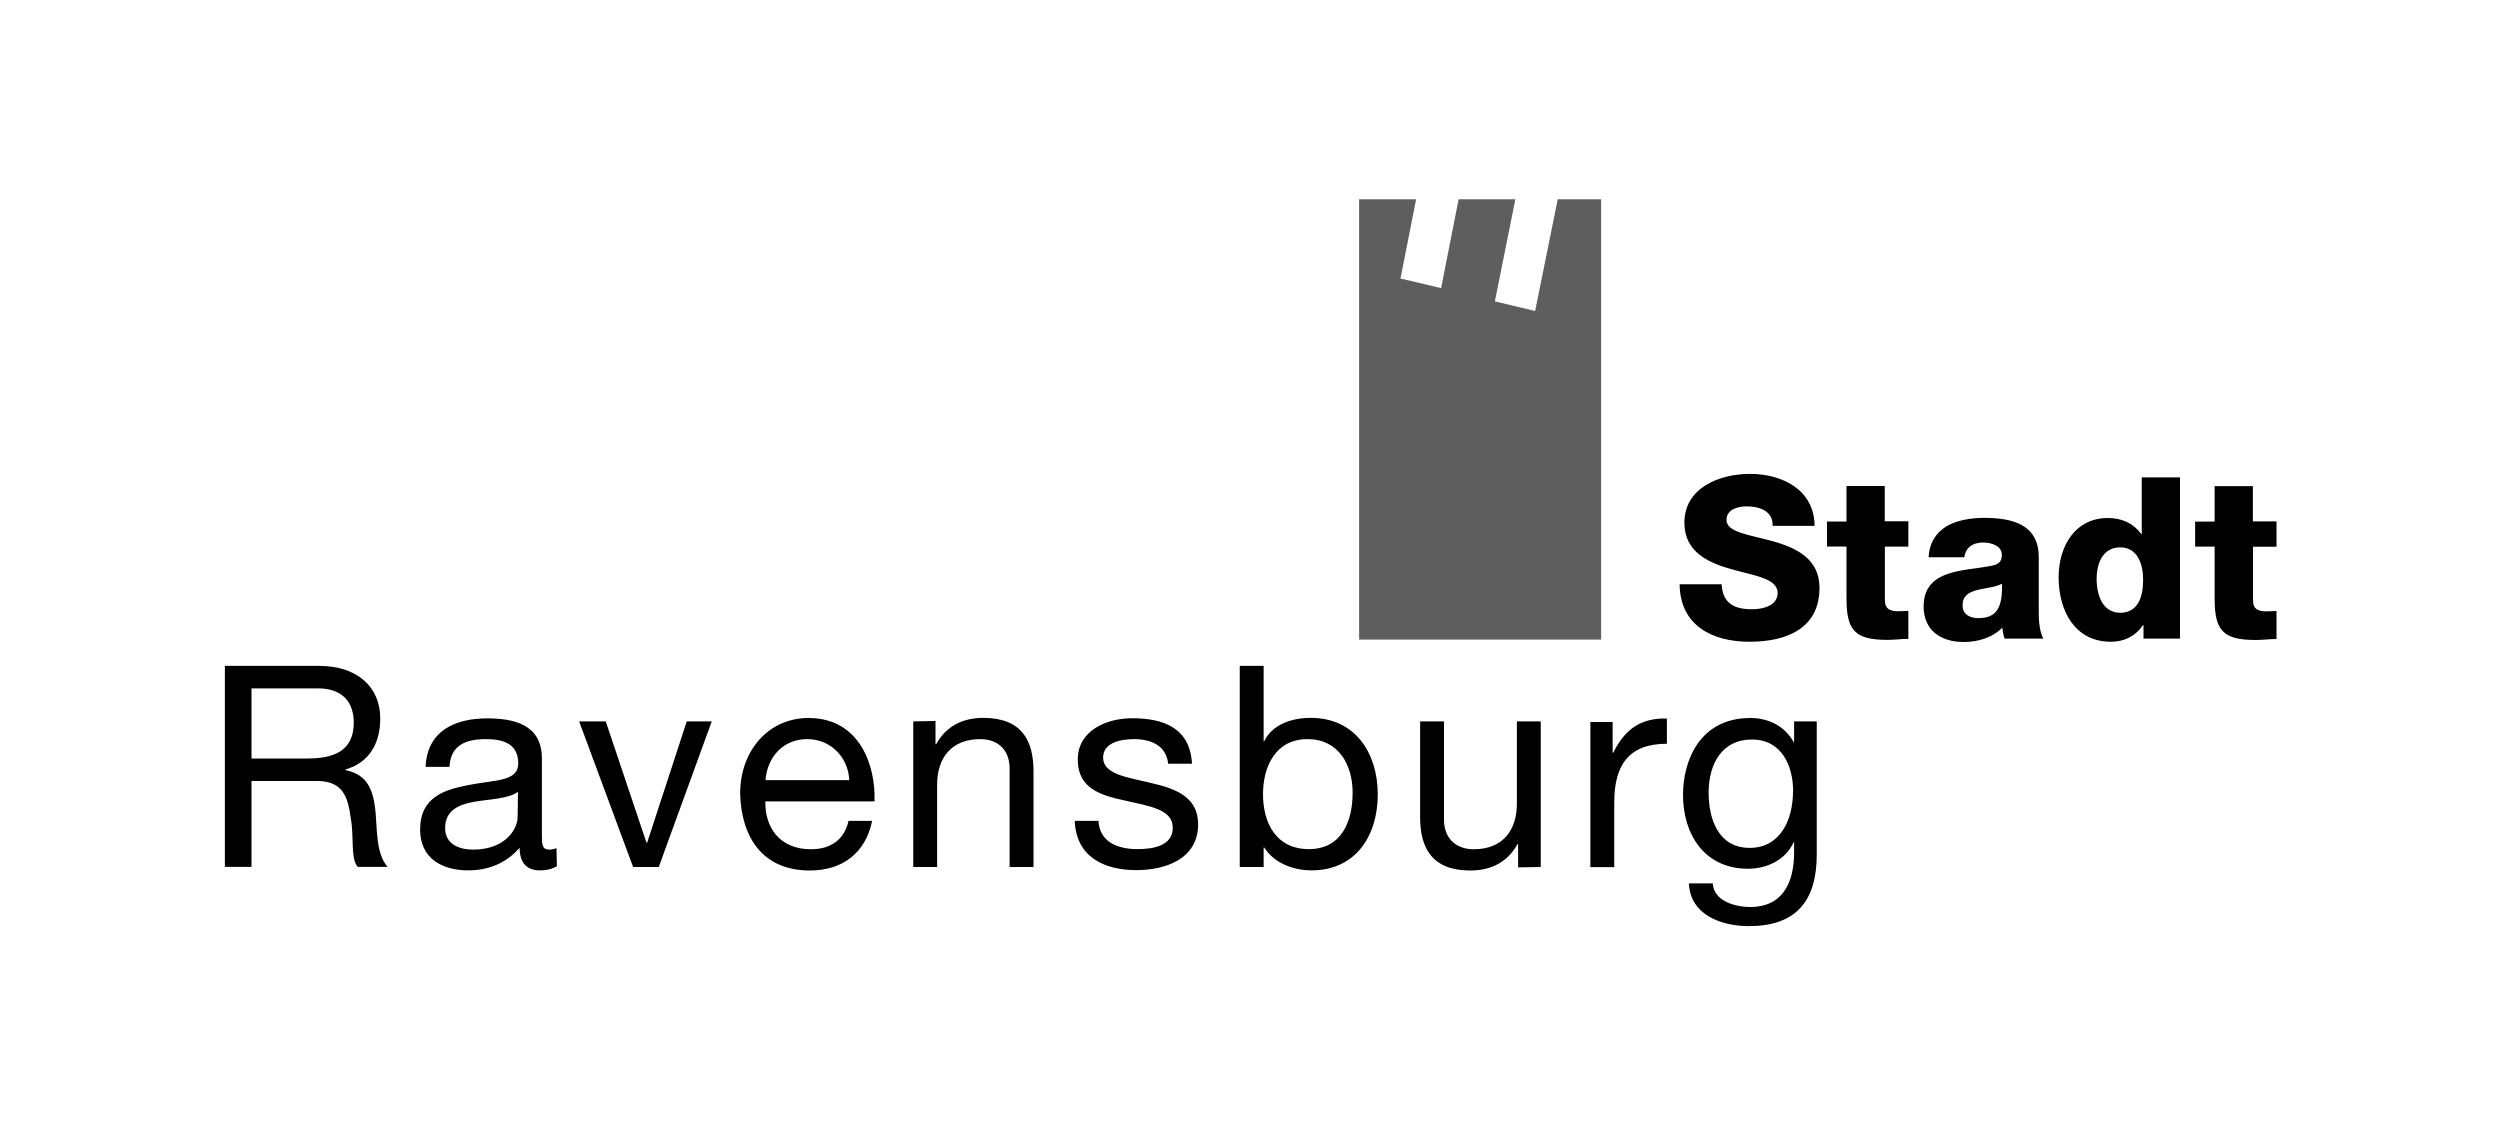 <?xml version="1.0" encoding="UTF-8"?><svg id="Ebene_1" xmlns="http://www.w3.org/2000/svg" viewBox="0 0 200 90"><defs><style>.cls-1{fill:#5e5e5e;}</style></defs><polygon class="cls-1" points="124.62 15.94 122.81 24.88 119.59 24.11 121.23 15.94 116.69 15.94 115.29 23.05 112.04 22.28 113.29 15.94 108.73 15.94 108.73 51.17 128.09 51.17 128.09 15.94 124.62 15.94"/><path d="m17.94,53.27h7.58c3.01,0,4.9,1.64,4.9,4.21,0,1.94-.85,3.53-2.79,4.08v.05c1.86.36,2.24,1.72,2.41,3.31.14,1.59.05,3.34.96,4.43h-2.38c-.6-.66-.27-2.38-.57-3.97-.22-1.59-.6-2.9-2.68-2.9h-5.25v6.87h-2.13v-16.08m6.59,7.41c2,0,3.72-.52,3.72-2.87,0-1.59-.85-2.74-2.87-2.74h-5.31v5.61h4.46Zm19.97,8.62c-.33.19-.77.33-1.37.33-.98,0-1.61-.55-1.61-1.81-1.07,1.23-2.49,1.81-4.1,1.81-2.11,0-3.86-.96-3.86-3.26,0-2.63,1.97-3.2,3.94-3.58,2.11-.41,3.91-.27,3.91-1.72,0-1.67-1.37-1.94-2.6-1.94-1.61,0-2.82.49-2.9,2.22h-1.91c.11-2.87,2.35-3.88,4.92-3.88,2.11,0,4.38.47,4.38,3.2v5.99c0,.9,0,1.31.6,1.31.16,0,.33-.03.57-.11l.03,1.45m-3.12-5.96c-.74.55-2.19.57-3.47.79-1.26.22-2.35.68-2.35,2.11,0,1.26,1.09,1.72,2.24,1.72,2.52,0,3.56-1.59,3.56-2.63l.03-2h0Zm15.51-5.64h-2l-3.17,9.71h-.05l-3.26-9.71h-2.13l4.32,11.65h2.05l4.24-11.65Zm12.83,7.96c-.52,2.57-2.38,3.97-4.98,3.97-3.72,0-5.47-2.57-5.58-6.13,0-3.5,2.3-6.07,5.47-6.07,4.13,0,5.39,3.86,5.28,6.67h-8.73c-.05,2.02,1.09,3.83,3.64,3.83,1.59,0,2.68-.77,3.01-2.27h1.89m-1.83-3.26c-.08-1.83-1.48-3.28-3.36-3.28-2,0-3.2,1.5-3.34,3.28h6.7Zm5.12-4.7v11.65h1.91v-6.59c0-2.11,1.12-3.64,3.45-3.64,1.48,0,2.35.93,2.35,2.35v7.88h1.91v-7.66c0-2.49-.96-4.27-4.02-4.27-1.67,0-2.98.68-3.77,2.11h-.05v-1.86l-1.78.03m14.83,7.96h-1.91c.11,2.87,2.33,3.94,4.92,3.94,2.35,0,4.95-.9,4.95-3.67,0-2.24-1.89-2.87-3.8-3.31-1.78-.44-3.8-.66-3.8-2.02,0-1.18,1.34-1.48,2.49-1.48,1.26,0,2.57.47,2.71,1.97h1.91c-.16-2.84-2.22-3.64-4.79-3.64-2.02,0-4.35.96-4.35,3.31s1.91,2.87,3.8,3.28c1.91.44,3.8.68,3.8,2.16s-1.61,1.72-2.82,1.72c-1.56,0-3.04-.55-3.12-2.27m11.3-12.39h1.91v6.02h.05c.63-1.29,2.11-1.86,3.72-1.86,3.58,0,5.36,2.84,5.36,6.13s-1.75,6.07-5.31,6.07c-1.2,0-2.9-.44-3.77-1.83h-.05v1.56h-1.91v-16.08m5.42,5.85c-2.57,0-3.56,2.22-3.56,4.4,0,2.3,1.04,4.4,3.67,4.4s3.5-2.24,3.5-4.51-1.15-4.29-3.61-4.29m18.66,10.23v-11.65h-1.91v6.59c0,2.11-1.12,3.64-3.45,3.64-1.48,0-2.38-.93-2.38-2.35v-7.88h-1.91v7.66c0,2.49.96,4.27,4.02,4.27,1.67,0,2.98-.68,3.77-2.11h.05v1.86l1.81-.03m14.47-22.62h-3.36c.03,3.31,2.63,4.6,5.58,4.6s5.61-1.04,5.61-4.32c0-2.33-1.89-3.2-3.72-3.72-1.89-.52-3.72-.71-3.72-1.7,0-.85.9-1.09,1.61-1.09,1.04,0,2.13.38,2.08,1.56h3.36c-.03-2.9-2.6-4.16-5.17-4.16-2.41,0-5.25,1.09-5.25,3.91,0,2.35,1.94,3.2,3.77,3.72,1.86.52,3.69.74,3.69,1.89,0,.96-1.04,1.31-2.05,1.31-1.42,0-2.35-.47-2.43-2m14.94-3.04v-2h-1.89v-2.82h-3.06v2.84h-1.56v2h1.56v4.16c0,2.54.66,3.31,3.28,3.31.55,0,1.12-.08,1.67-.08v-2.24c-.27,0-.55.03-.79.03-.66,0-1.09-.16-1.09-.9v-4.27h1.89m1.61.88c.05-1.23.63-2.02,1.45-2.52.82-.47,1.91-.66,2.98-.66,2.22,0,4.38.49,4.38,3.15v4.1c0,.79,0,1.67.36,2.41h-3.09c-.11-.3-.14-.57-.19-.88-.79.82-1.97,1.15-3.09,1.15-1.78,0-3.2-.9-3.2-2.84,0-3.04,3.31-2.82,5.44-3.26.52-.11.82-.3.82-.88,0-.71-.85-.98-1.48-.98-.85,0-1.4.38-1.53,1.18h-2.84m3.97,4.87c1.45,0,1.94-.82,1.89-2.76-.44.27-1.23.33-1.89.49-.68.16-1.26.44-1.26,1.2-.03.77.57,1.07,1.26,1.07m16.14,1.64h-2.93v-1.09h-.03c-.6.88-1.5,1.34-2.57,1.34-2.93,0-4.19-2.52-4.19-5.17,0-2.43,1.29-4.73,3.94-4.73,1.15,0,2.05.44,2.68,1.29h.03v-4.54h3.06v12.91m-6.67-4.79c0,1.29.47,2.71,1.89,2.71,1.5,0,1.83-1.42,1.83-2.63,0-1.34-.49-2.6-1.83-2.6-1.42,0-1.89,1.31-1.89,2.52m14.39-2.6v-2h-1.89v-2.82h-3.06v2.84h-1.56v2h1.56v4.16c0,2.54.66,3.31,3.28,3.31.55,0,1.12-.08,1.67-.08v-2.24c-.27,0-.55.03-.79.03-.66,0-1.09-.16-1.09-.9v-4.27h1.89m-54.9,13.98v11.65h1.91v-5.17c0-2.95,1.12-4.7,4.21-4.7v-2.02c-2.08-.05-3.36.85-4.29,2.74h-.05v-2.46h-1.78m18.11,10.61c0,3.77-1.72,5.72-5.42,5.72-2.19,0-4.7-.88-4.81-3.42h1.91c.08,1.4,1.75,1.89,3.01,1.89,2.49,0,3.5-1.81,3.5-4.4v-.77h-.05c-.63,1.42-2.16,2.11-3.64,2.11-3.47,0-5.2-2.74-5.2-5.91,0-2.74,1.34-6.15,5.39-6.15,1.48,0,2.76.66,3.47,1.94h.03v-1.67h1.81v10.67m-1.89-5.06c0-2.05-.9-4.16-3.31-4.16s-3.45,2-3.45,4.24c0,2.11.77,4.43,3.28,4.43s3.47-2.33,3.47-4.51"/></svg>